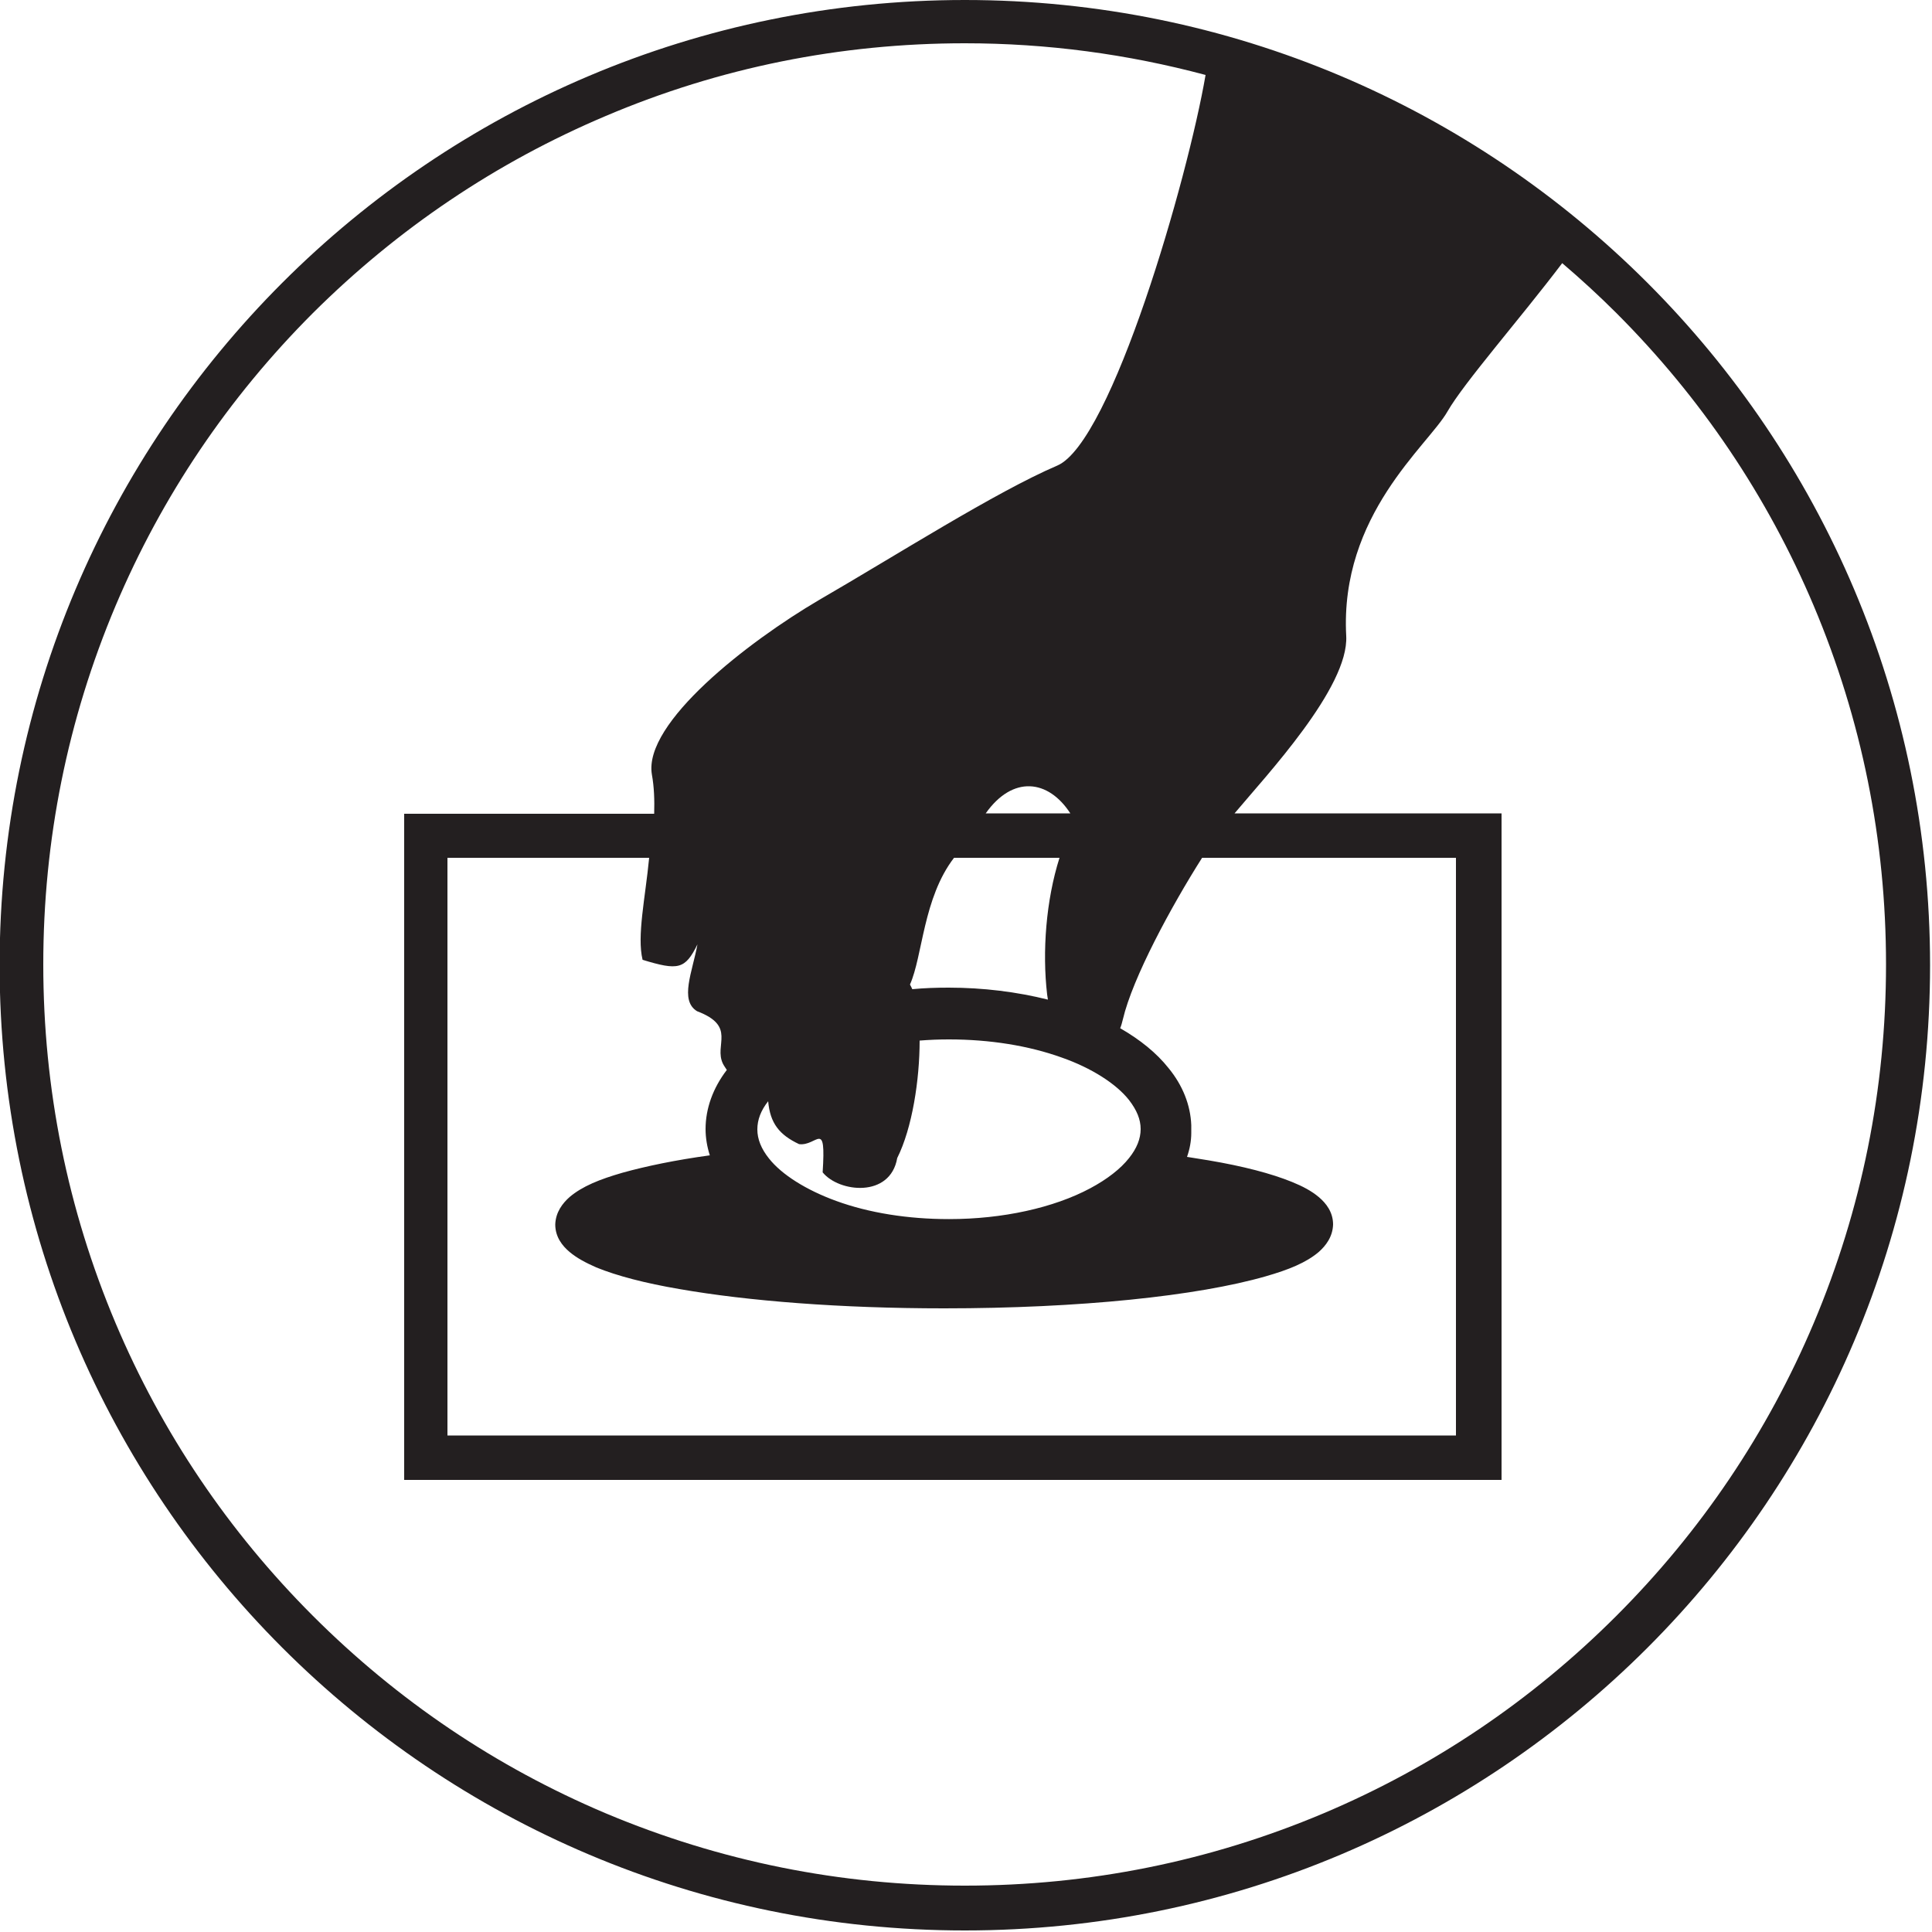 <svg version="1.1" id="Layer_1" xmlns="http://www.w3.org/2000/svg" xmlns:xlink="http://www.w3.org/1999/xlink" x="0px" y="0px" viewBox="0 0 500 500" style="enable-background:new 0 0 500 500;" xml:space="preserve" width="500"  height="500" >
<style type="text/css">
	.st0{fill:#231F20;}
</style>
<path class="st0" d="M249.7,0C111.7,0-0.1,111.9-0.1,249.8s111.8,249.8,249.8,249.8s249.8-111.8,249.8-249.8S387.6,0,249.7,0z
	 M418.3,418.2c-21.9,21.9-47.4,39.1-75.8,51.1c-29.4,12.4-60.6,18.7-92.8,18.7s-63.4-6.3-92.9-18.7c-28.4-12-53.9-29.2-75.8-51.1
	c-21.9-21.9-39.1-47.4-51.1-75.8c-12.4-29.4-18.7-60.6-18.7-92.8c0-32.2,6.3-63.4,18.7-92.8c12-28.4,29.2-53.9,51.1-75.8
	c21.9-21.8,47.4-39,75.8-51c29.4-12.5,60.7-18.8,92.9-18.8c21.3,0,42.1,2.8,62.3,8.2c-4.6,26.8-24.3,95.1-38.4,101.1
	c-15.9,6.8-41.8,23.3-61.5,34.7c-18.6,10.9-45.6,31.9-43.4,45.2c0.6,3.3,0.7,6.7,0.6,10.2h-64.7V383h284V210.5h-69.1
	c8.2-9.8,29.6-32.6,28.9-45.9c-1.7-31.4,21.2-49.3,26.2-58.1c4.3-7.5,18.8-24,29.7-38.4c4.8,4.1,9.5,8.4,14,12.9
	c21.9,21.9,39.1,47.4,51.1,75.8c12.4,29.4,18.7,60.6,18.7,92.8s-6.3,63.4-18.7,92.8C457.4,370.8,440.2,396.3,418.3,418.2z
	 M166.3,248.4c9.2,2.8,11,2.5,14.2-4c-1.3,7.1-4.7,14.5-0.1,17.3c10.3,3.9,4.3,8.7,6.7,13.6c0.3,0.6,0.7,1.1,1,1.6
	c-3.6,4.7-5.5,10-5.5,15.3c0,2.3,0.4,4.6,1.1,6.8c-8.8,1.2-16.5,2.8-22.6,4.5c-5.9,1.7-10.4,3.5-13.7,6.3c-1.8,1.6-3.6,3.9-3.7,7.1
	c0,3.2,1.8,5.5,3.7,7.1c1.9,1.6,4.2,2.8,6.9,4c5.4,2.2,12.7,4.1,21.5,5.6c17.7,3.1,41.8,5,68.5,5c35.1,0,65.6-3.2,83.3-8.3
	c5.9-1.7,10.4-3.5,13.7-6.3c1.8-1.6,3.6-3.9,3.7-7.1c0-3.2-1.8-5.5-3.7-7.1c-1.9-1.6-4.2-2.8-6.9-3.9c-5.4-2.2-12.7-4.1-21.6-5.6
	c-1.8-0.3-3.7-0.6-5.6-0.9c0.7-2,1.1-4.1,1.1-6.2l0-2h0c-0.2-5.2-2.2-10.3-5.9-14.8c-3.1-3.9-7.3-7.3-12.5-10.3
	c0.3-0.7,0.5-1.5,0.7-2.3c2.5-10.7,12.5-29.2,20.5-41.8h65.7v149.5l-261,0V222h52.2C167,232.4,164.8,242.2,166.3,248.4z
	 M232.2,299.7c3.9-7.8,5.8-20.3,5.8-30.4c2.5-0.2,5-0.3,7.5-0.3c0,0,0.1,0,0.1,0c10.5,0,20.6,1.6,29.2,4.7c7.7,2.7,14.1,6.8,17.4,11
	c2,2.6,3,5,3,7.5c0,2.5-1,5-3,7.5c-2.2,2.8-5.7,5.5-10,7.8c-9.5,5.1-22.8,8-36.5,8c0,0-0.1,0-0.1,0c0,0,0,0-0.1,0
	c-10.5,0-20.6-1.6-29.1-4.7c-7.7-2.8-14.1-6.8-17.4-11c-2-2.5-3-5-3-7.5c0-2.5,0.9-4.9,2.8-7.3c0.5,5.7,2.9,8.7,8,11.1
	c4.7,0.6,7-6.7,6.1,7.3C217.1,308.6,230.4,310.1,232.2,299.7z M274.2,222c-3.5,11-4.5,24.3-3.2,35.4c0.1,0.4,0.1,0.9,0.2,1.3
	c-8-2-16.7-3.1-25.7-3.1c-3.2,0-6.3,0.1-9.4,0.4c-0.2-0.4-0.4-0.9-0.6-1.2c3.3-7.4,3.4-22.4,11.4-32.8H274.2z M255.1,210.5
	c7-9.9,16.2-8.8,21.9,0H255.1z" fill="#95A5AB"></path>
</svg>
